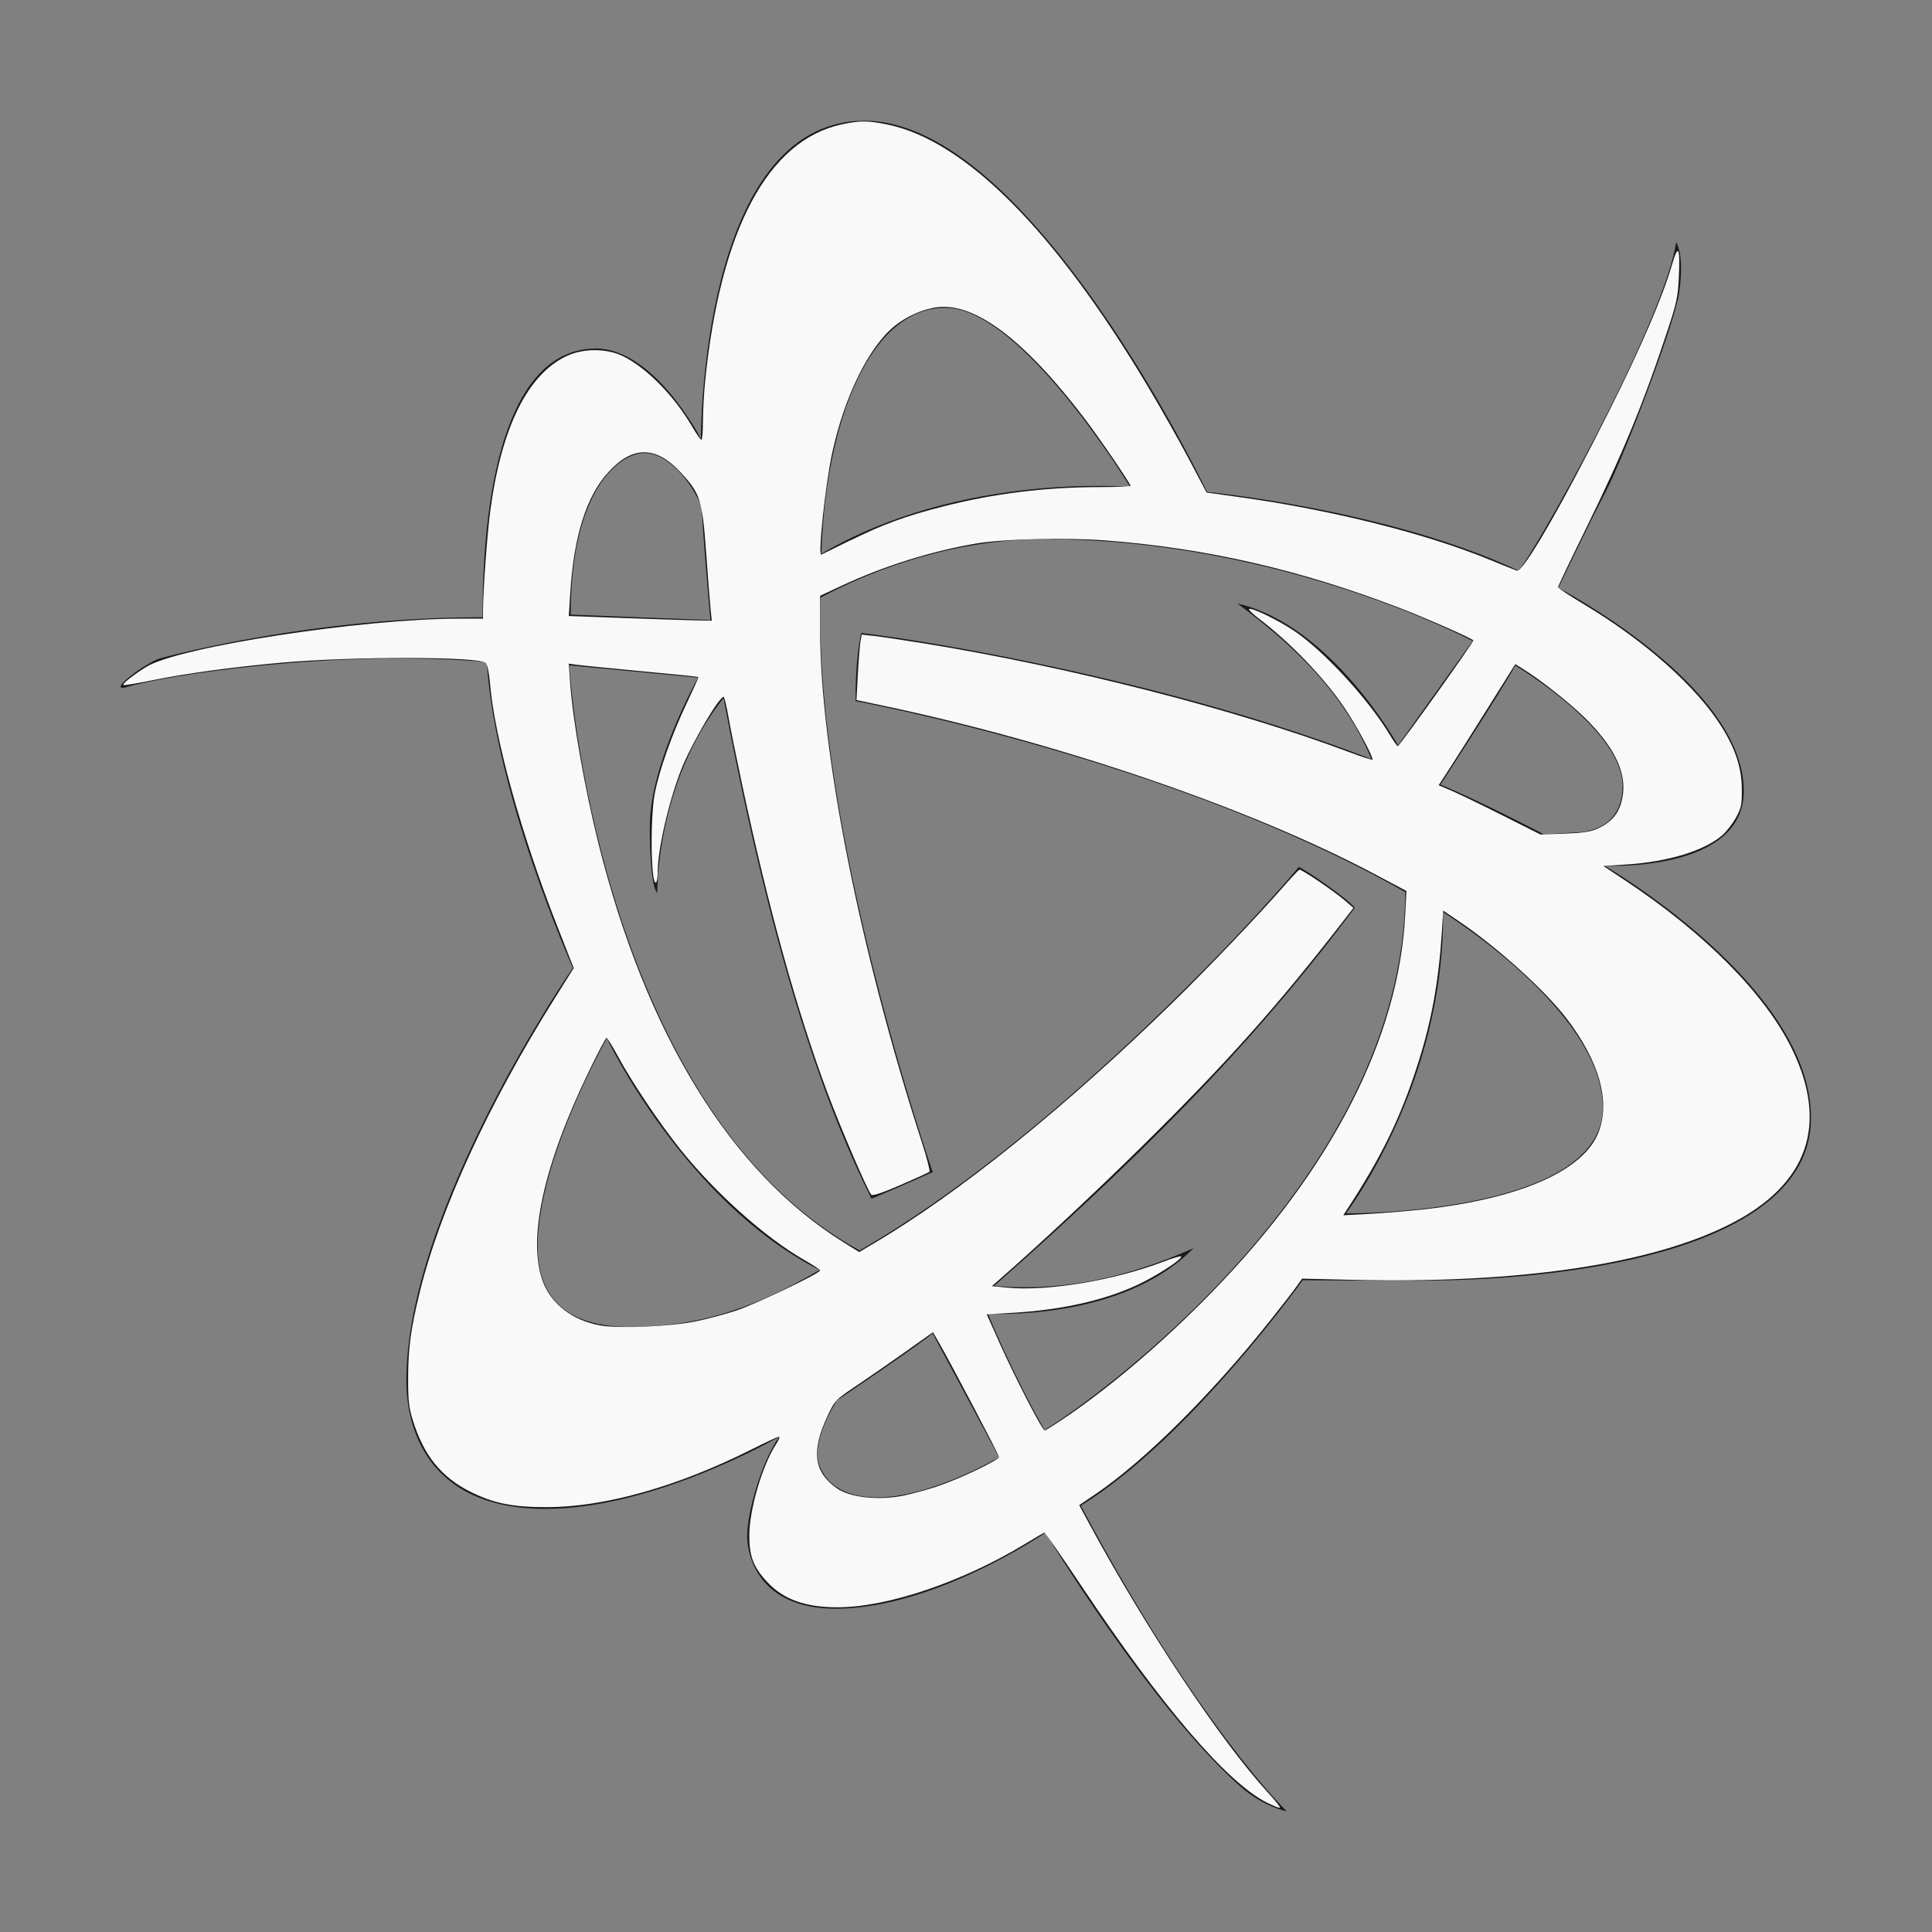 <?xml version="1.0" encoding="UTF-8" standalone="no"?>
<!-- License: MIT. Made by Icons8: https://github.com/icons8/line-awesome -->

<svg
   width="32px"
   height="32px"
   viewBox="0 0 32 32"
   version="1.1"
   id="svg1"
   sodipodi:docname="battlenet-white.svg"
   inkscape:version="1.4.2 (2aeb623e1d, 2025-05-12)"
   xmlns:inkscape="http://www.inkscape.org/namespaces/inkscape"
   xmlns:sodipodi="http://sodipodi.sourceforge.net/DTD/sodipodi-0.dtd"
   xmlns="http://www.w3.org/2000/svg"
   xmlns:svg="http://www.w3.org/2000/svg">
  <rect x="0" y="0" width="32" height="32" fill="#808080" stroke="none"/>
  <defs
     id="defs1" />
  <sodipodi:namedview
     id="namedview1"
     pagecolor="#ffffff"
     bordercolor="#000000"
     borderopacity="0.25"
     inkscape:showpageshadow="2"
     inkscape:pageopacity="0.0"
     inkscape:pagecheckerboard="0"
     inkscape:deskcolor="#d1d1d1"
     inkscape:zoom="29.375"
     inkscape:cx="16"
     inkscape:cy="16"
     inkscape:window-width="2558"
     inkscape:window-height="1148"
     inkscape:window-x="0"
     inkscape:window-y="0"
     inkscape:window-maximized="1"
     inkscape:current-layer="svg1" />
  <path
     d="M 26.578 14.34 C 26.578 14.34 28.883 14.457 28.883 13.102 C 28.883 11.332 25.812 9.738 25.812 9.738 C 25.812 9.738 26.293 8.719 26.594 8.148 C 26.895 7.578 27.738 5.359 27.812 4.852 C 27.906 4.211 27.762 4.012 27.762 4.012 C 27.555 5.379 25.328 9.316 25.148 9.449 C 22.977 8.434 19.992 8.148 19.992 8.148 C 19.992 8.148 17.07 2 14.32 2 C 11.594 2 11.609 7.266 11.609 7.266 C 11.609 7.266 10.84 5.773 9.871 5.773 C 8.457 5.773 7.992 7.906 7.992 10.223 C 5.203 10.223 2.855 10.848 2.645 10.906 C 2.438 10.965 1.777 11.445 2.074 11.387 C 2.688 11.191 5.555 10.746 8.062 10.965 C 8.203 13.164 9.488 16.031 9.488 16.031 C 9.488 16.031 6.73 20.023 6.73 22.871 C 6.73 23.621 7.059 24.992 9.035 24.992 C 10.695 24.992 12.559 23.996 12.906 23.797 C 12.602 24.23 12.375 25.062 12.375 25.445 C 12.375 25.758 12.562 26.645 13.84 26.645 C 15.48 26.645 17.316 25.387 17.316 25.387 C 17.316 25.387 19.051 28.262 20.531 29.578 C 20.93 29.934 21.312 30 21.312 30 C 21.312 30 19.84 28.586 17.902 24.938 C 19.703 23.828 21.578 21.203 21.578 21.203 C 21.578 21.203 21.801 21.211 23.512 21.211 C 26.191 21.211 29.996 20.648 29.996 18.52 C 30 16.324 26.578 14.34 26.578 14.34 Z M 26.875 13.016 C 26.875 13.793 26.137 13.785 26.137 13.785 L 25.574 13.82 C 25.574 13.82 24.508 13.262 23.859 12.996 C 23.859 12.996 24.863 11.453 25.098 11.023 C 25.273 11.129 26.875 12.129 26.875 13.016 Z M 15.66 5.098 C 16.922 5.098 18.719 8.066 18.719 8.066 C 18.719 8.066 15.914 7.816 13.605 9.172 C 13.668 7.035 14.387 5.098 15.66 5.098 Z M 10.672 7.504 C 11.07 7.504 11.461 7.992 11.625 8.402 C 11.625 8.676 11.766 10.27 11.766 10.27 L 9.453 10.18 C 9.453 8.098 10.27 7.504 10.672 7.504 Z M 10.43 21.977 C 9.164 21.977 8.906 21.273 8.906 20.641 C 8.906 19.207 10.051 17.199 10.051 17.199 C 10.051 17.199 11.336 19.898 13.574 21.035 C 12.465 21.688 11.547 21.977 10.43 21.977 Z M 14.535 24.801 C 13.648 24.801 13.539 24.227 13.539 24.094 C 13.539 23.684 13.863 23.195 13.863 23.195 C 13.863 23.195 15.352 22.191 15.445 22.082 L 16.547 24.137 C 16.547 24.137 15.422 24.801 14.535 24.801 Z M 17.301 23.684 C 16.762 22.742 16.363 21.758 16.363 21.758 C 16.363 21.758 18.578 21.898 19.77 20.672 C 19.027 21.004 17.844 21.426 16.469 21.297 C 19.344 18.766 21.023 16.93 22.441 15.035 C 22.32 14.887 21.672 14.434 21.512 14.359 C 20.656 15.391 17.324 18.949 14.238 20.711 C 10.332 18.582 9.512 12.32 9.43 11.02 L 11.562 11.223 C 11.562 11.223 10.762 12.645 10.762 13.691 C 10.762 14.734 10.887 14.789 10.887 14.789 C 10.887 14.789 10.859 12.969 11.984 11.562 C 12.844 16.125 13.738 18.461 14.434 19.855 C 14.789 19.707 15.449 19.414 15.449 19.414 C 15.449 19.414 13.48 13.738 13.59 9.898 C 14.484 9.422 15.809 8.93 17.301 8.93 C 21.23 8.93 24.391 10.617 24.391 10.617 L 23.156 12.344 C 23.156 12.344 22.055 10.352 20.496 9.996 C 21.316 10.605 22.238 11.414 22.715 12.574 C 19.457 11.305 15.527 10.633 14.266 10.484 C 14.156 10.949 14.172 11.613 14.172 11.613 C 14.172 11.613 19.441 12.586 23.277 14.777 C 23.25 19.574 18.023 23.258 17.301 23.684 Z M 22.293 20.098 C 22.293 20.098 23.93 17.953 23.902 15.109 C 23.902 15.109 26.547 16.746 26.547 18.344 C 26.547 20.125 22.293 20.098 22.293 20.098 Z"
     id="path1"
     style="fill:#1a1a1a;fill-opacity:1" />
  <path
     style="fill:#f9f9f9;fill-opacity:1;stroke-width:0.034"
     d="m 20.981,29.855 c -0.658,-0.329 -1.751,-1.609 -3.083,-3.608 -0.318,-0.477 -0.588,-0.865 -0.6,-0.862 -0.012,0.003 -0.152,0.085 -0.311,0.182 -1.046,0.635 -2.286,1.055 -3.118,1.055 -0.528,0 -0.891,-0.13 -1.158,-0.416 -0.231,-0.247 -0.301,-0.427 -0.3,-0.776 7.74e-4,-0.427 0.217,-1.164 0.442,-1.506 0.046,-0.07 0.068,-0.128 0.049,-0.128 -0.019,0 -0.22,0.093 -0.446,0.207 -1.232,0.62 -2.434,0.959 -3.401,0.96 -0.565,1.76e-4 -0.869,-0.061 -1.254,-0.25 -0.488,-0.241 -0.783,-0.605 -0.963,-1.189 -0.066,-0.213 -0.079,-0.329 -0.078,-0.698 0.001,-0.499 0.042,-0.803 0.187,-1.401 0.335,-1.38 1.144,-3.144 2.251,-4.905 L 9.503,16.034 9.232,15.345 C 8.635,13.828 8.19,12.217 8.115,11.308 8.102,11.149 8.072,11.005 8.047,10.98 7.939,10.872 5.828,10.87 4.647,10.977 3.841,11.05 3.081,11.154 2.529,11.266 2.271,11.318 2.053,11.355 2.044,11.347 2.021,11.327 2.201,11.184 2.424,11.045 2.954,10.716 6.001,10.247 7.606,10.247 H 8 l 3.043e-4,-0.145 C 8.001,9.79 8.07,8.84 8.119,8.473 8.303,7.081 8.739,6.198 9.388,5.896 c 0.278,-0.129 0.659,-0.128 0.927,0.002 0.391,0.19 0.85,0.656 1.148,1.166 0.071,0.121 0.14,0.22 0.154,0.22 0.014,3.588e-4 0.026,-0.136 0.026,-0.302 0,-0.167 0.016,-0.461 0.035,-0.655 0.254,-2.528 1.041,-4.008 2.27,-4.268 0.297,-0.063 0.43,-0.062 0.752,0.004 1.285,0.265 2.767,1.754 4.304,4.325 0.214,0.358 0.522,0.903 0.685,1.211 l 0.295,0.559 0.553,0.077 c 1.504,0.208 3.076,0.601 4.111,1.026 0.234,0.096 0.449,0.182 0.477,0.191 0.104,0.032 0.764,-1.113 1.544,-2.677 0.524,-1.05 0.869,-1.855 1.022,-2.383 0.105,-0.362 0.139,-0.305 0.116,0.197 -0.014,0.318 -0.037,0.427 -0.179,0.858 -0.4,1.215 -0.746,2.057 -1.36,3.308 -0.254,0.518 -0.462,0.955 -0.462,0.97 2.54e-4,0.016 0.189,0.141 0.42,0.279 1.017,0.608 1.876,1.371 2.291,2.037 0.23,0.369 0.331,0.68 0.333,1.032 0.002,0.259 -0.009,0.308 -0.098,0.47 -0.055,0.1 -0.154,0.228 -0.22,0.286 -0.299,0.263 -0.905,0.447 -1.611,0.491 l -0.365,0.023 0.365,0.242 c 1.328,0.882 2.319,1.884 2.76,2.79 0.609,1.252 0.264,2.239 -1.009,2.892 -1.308,0.671 -3.503,0.997 -6.271,0.931 l -0.834,-0.02 -0.102,0.143 c -0.056,0.079 -0.252,0.331 -0.435,0.561 -0.975,1.223 -2.065,2.306 -2.875,2.858 l -0.28,0.19 0.158,0.293 c 0.94,1.742 2.179,3.607 2.973,4.473 0.116,0.127 0.204,0.238 0.195,0.246 -0.009,0.009 -0.108,-0.03 -0.221,-0.087 z m -5.985,-5.09 c 0.131,-0.028 0.361,-0.091 0.511,-0.14 0.364,-0.119 1.039,-0.44 1.039,-0.493 0,-0.037 -0.791,-1.543 -1.011,-1.925 l -0.082,-0.142 -0.427,0.304 c -0.235,0.167 -0.6,0.42 -0.812,0.563 -0.382,0.257 -0.385,0.261 -0.507,0.52 -0.272,0.58 -0.229,0.926 0.148,1.195 0.226,0.161 0.707,0.211 1.141,0.119 z m 2.684,-1.31 c 0.766,-0.526 1.622,-1.261 2.39,-2.049 1.988,-2.041 3.1,-4.212 3.205,-6.258 l 0.02,-0.391 -0.524,-0.278 c -2.069,-1.099 -5.249,-2.186 -8.214,-2.806 l -0.371,-0.078 0.023,-0.427 c 0.013,-0.235 0.032,-0.479 0.043,-0.542 l 0.021,-0.115 0.208,0.023 c 0.115,0.013 0.492,0.069 0.838,0.125 2.422,0.394 5.148,1.092 7.04,1.803 0.197,0.074 0.364,0.128 0.372,0.121 0.027,-0.027 -0.275,-0.588 -0.47,-0.872 -0.351,-0.511 -0.892,-1.072 -1.422,-1.475 -0.101,-0.076 -0.167,-0.144 -0.148,-0.15 0.057,-0.019 0.469,0.181 0.733,0.356 0.488,0.323 1.23,1.125 1.591,1.722 0.064,0.106 0.126,0.194 0.136,0.195 0.028,0.001 1.269,-1.736 1.251,-1.753 -0.043,-0.043 -0.79,-0.372 -1.219,-0.536 C 21.538,9.436 19.969,9.077 18.308,8.951 17.657,8.901 16.615,8.926 16.17,9.002 15.414,9.131 14.633,9.377 13.932,9.705 l -0.349,0.163 1.38e-4,0.555 c 4.97e-4,1.999 0.659,5.321 1.682,8.487 0.085,0.262 0.143,0.486 0.13,0.498 -0.013,0.012 -0.228,0.11 -0.477,0.218 -0.295,0.128 -0.464,0.185 -0.486,0.163 -0.059,-0.059 -0.507,-1.102 -0.729,-1.696 -0.509,-1.365 -0.974,-3.047 -1.409,-5.089 -0.094,-0.44 -0.197,-0.949 -0.229,-1.132 -0.032,-0.183 -0.068,-0.331 -0.079,-0.331 -0.08,0.005 -0.53,0.772 -0.695,1.185 -0.208,0.52 -0.397,1.333 -0.397,1.709 0,0.09 -0.013,0.172 -0.029,0.182 -0.084,0.052 -0.099,-1.059 -0.02,-1.474 0.072,-0.379 0.285,-0.981 0.528,-1.493 0.112,-0.236 0.2,-0.432 0.195,-0.437 -0.005,-0.005 -0.43,-0.048 -0.945,-0.096 -0.515,-0.048 -0.996,-0.096 -1.069,-0.106 l -0.133,-0.019 0.022,0.316 c 0.045,0.632 0.241,1.747 0.468,2.659 0.789,3.162 2.19,5.443 4.058,6.608 l 0.262,0.163 0.247,-0.146 c 1.409,-0.833 3.171,-2.254 4.957,-3.997 0.561,-0.548 1.395,-1.42 1.806,-1.89 0.139,-0.159 0.265,-0.294 0.28,-0.3 0.032,-0.013 0.574,0.354 0.762,0.517 l 0.134,0.116 -0.168,0.217 c -1.107,1.427 -1.925,2.343 -3.342,3.74 -0.752,0.741 -1.681,1.609 -2.36,2.204 l -0.118,0.103 0.249,0.025 c 0.66,0.066 1.776,-0.118 2.587,-0.428 0.154,-0.059 0.288,-0.099 0.298,-0.089 0.03,0.03 -0.293,0.251 -0.601,0.411 -0.563,0.292 -1.316,0.472 -2.186,0.523 l -0.433,0.025 0.215,0.481 c 0.262,0.585 0.705,1.442 0.746,1.442 0.016,0 0.185,-0.107 0.376,-0.238 z M 11.506,21.89 c 0.197,-0.04 0.503,-0.121 0.681,-0.18 0.322,-0.106 1.396,-0.619 1.396,-0.667 0,-0.014 -0.116,-0.091 -0.258,-0.172 -0.649,-0.369 -1.487,-1.119 -2.074,-1.857 -0.338,-0.425 -0.788,-1.096 -1.01,-1.508 -0.093,-0.173 -0.181,-0.315 -0.195,-0.315 -0.014,0 -0.149,0.257 -0.3,0.57 -0.748,1.552 -1.013,2.773 -0.754,3.467 0.14,0.374 0.494,0.644 0.952,0.726 0.3,0.054 1.155,0.018 1.563,-0.065 z m 12.085,-1.86 c 1.606,-0.181 2.651,-0.646 2.89,-1.287 0.191,-0.51 0.005,-1.167 -0.528,-1.866 -0.361,-0.474 -1.155,-1.191 -1.8,-1.626 l -0.249,-0.168 -0.022,0.348 c -0.052,0.82 -0.172,1.483 -0.396,2.184 -0.285,0.892 -0.603,1.545 -1.184,2.432 l -0.053,0.082 0.441,-0.024 c 0.243,-0.013 0.648,-0.047 0.9,-0.075 z m 2.865,-6.303 c 0.27,-0.122 0.397,-0.3 0.428,-0.601 0.038,-0.373 -0.17,-0.78 -0.635,-1.238 -0.249,-0.245 -0.722,-0.62 -1.01,-0.8 l -0.141,-0.088 -0.441,0.704 c -0.242,0.387 -0.528,0.839 -0.634,1.003 l -0.194,0.299 0.213,0.091 c 0.117,0.05 0.497,0.234 0.843,0.408 l 0.63,0.317 0.396,-0.014 c 0.299,-0.011 0.432,-0.03 0.545,-0.081 z M 11.769,10.085 C 11.758,9.977 11.725,9.552 11.695,9.14 11.632,8.277 11.599,8.175 11.276,7.826 10.865,7.382 10.478,7.38 10.078,7.818 9.712,8.218 9.504,8.877 9.445,9.825 l -0.024,0.378 0.898,0.033 c 0.494,0.018 1.027,0.035 1.184,0.039 l 0.286,0.006 z m 2.325,-1.138 c 0.533,-0.263 0.899,-0.397 1.515,-0.555 0.846,-0.217 1.699,-0.323 2.596,-0.324 0.286,-6.4e-5 0.519,-0.009 0.519,-0.021 0,-0.038 -0.512,-0.79 -0.76,-1.115 C 16.975,5.634 16.156,5.013 15.53,5.088 c -0.239,0.029 -0.515,0.15 -0.716,0.314 -0.423,0.347 -0.82,1.149 -1.025,2.074 -0.114,0.515 -0.246,1.738 -0.185,1.71 0.016,-0.007 0.236,-0.115 0.488,-0.24 z"
     id="path2" />
</svg>
